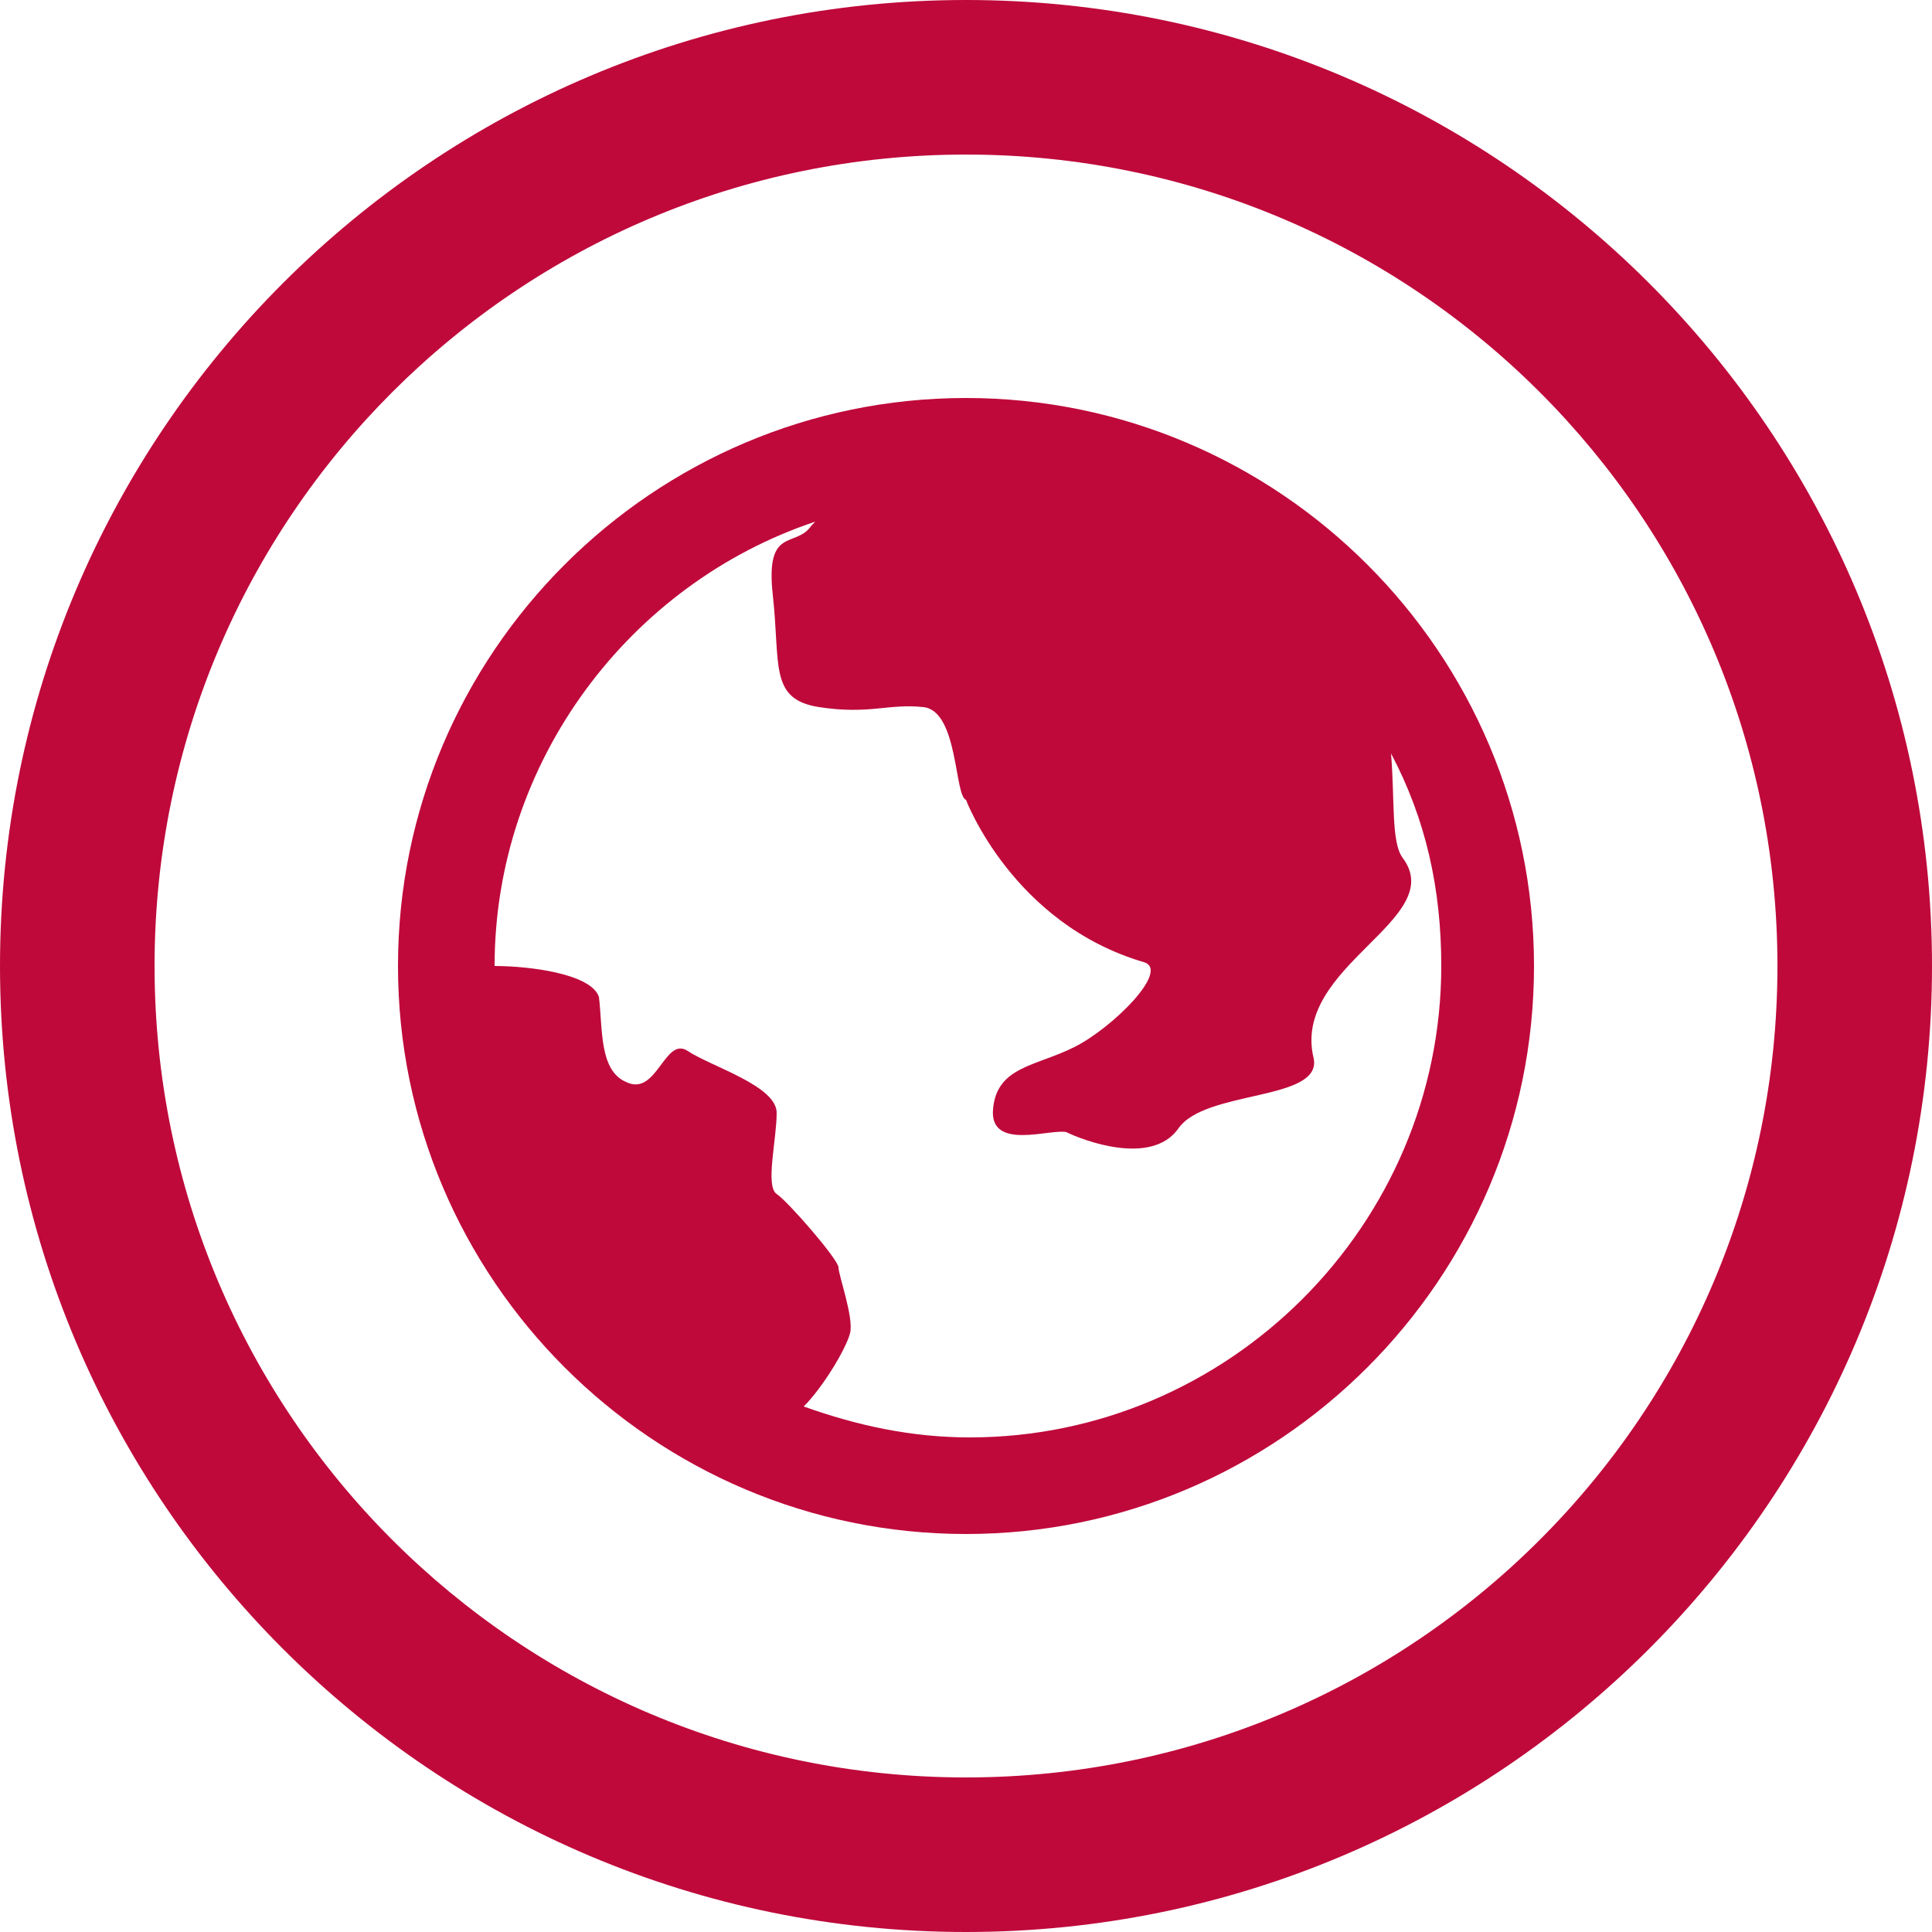 <?xml version="1.0" encoding="utf-8"?>
<!-- Generator: Adobe Illustrator 24.0.0, SVG Export Plug-In . SVG Version: 6.00 Build 0)  -->
<svg version="1.1" id="Layer_1" xmlns="http://www.w3.org/2000/svg" xmlns:xlink="http://www.w3.org/1999/xlink" x="0px" y="0px"
	 viewBox="0 0 50 50" style="enable-background:new 0 0 50 50;" xml:space="preserve">
<style type="text/css">
	.st0{fill:#BF093B;}
</style>
<g>
	<path class="st0" d="M25,4c11.6,0,21,9.4,21,21s-9.4,21-21,21S4,36.6,4,25S13.4,4,25,4 M25,0C11.2,0,0,11.2,0,25s11.2,25,25,25
		s25-11.2,25-25S38.8,0,25,0L25,0z"/>
</g>
<path class="st0" d="M25,39.7c8.1,0,14.7-6.6,14.7-14.7S33.1,10.3,25,10.3S10.3,16.9,10.3,25S16.9,39.7,25,39.7z M12.8,25
	c0-5.3,3.5-9.9,8.3-11.5L21,13.6c-0.4,0.6-1.2,0-1,1.8s-0.1,2.7,1.2,2.9s1.8-0.1,2.7,0c0.9,0.1,0.8,2.3,1.1,2.4c0,0,1.2,3.2,4.6,4.2
	c0.7,0.2-0.8,1.7-1.8,2.2s-2,0.5-2.1,1.6s1.5,0.5,1.9,0.6c0.4,0.2,2.2,0.9,2.9-0.1c0.7-1,3.7-0.7,3.5-1.8c-0.6-2.4,3.5-3.6,2.3-5.2
	c-0.3-0.4-0.2-1.5-0.3-2.7c0.9,1.7,1.3,3.5,1.3,5.5c0,6.7-5.5,12.2-12.2,12.2c-1.5,0-2.9-0.3-4.3-0.8c0.5-0.5,1.1-1.5,1.2-1.9
	s-0.3-1.5-0.3-1.7s-1.3-1.7-1.6-1.9c-0.3-0.2,0-1.4,0-2.1s-1.7-1.2-2.3-1.6c-0.6-0.4-0.8,1.2-1.6,0.8c-0.7-0.3-0.6-1.4-0.7-2.2
	C15.3,25.2,13.7,25,12.8,25L12.8,25z"/>
</svg>
